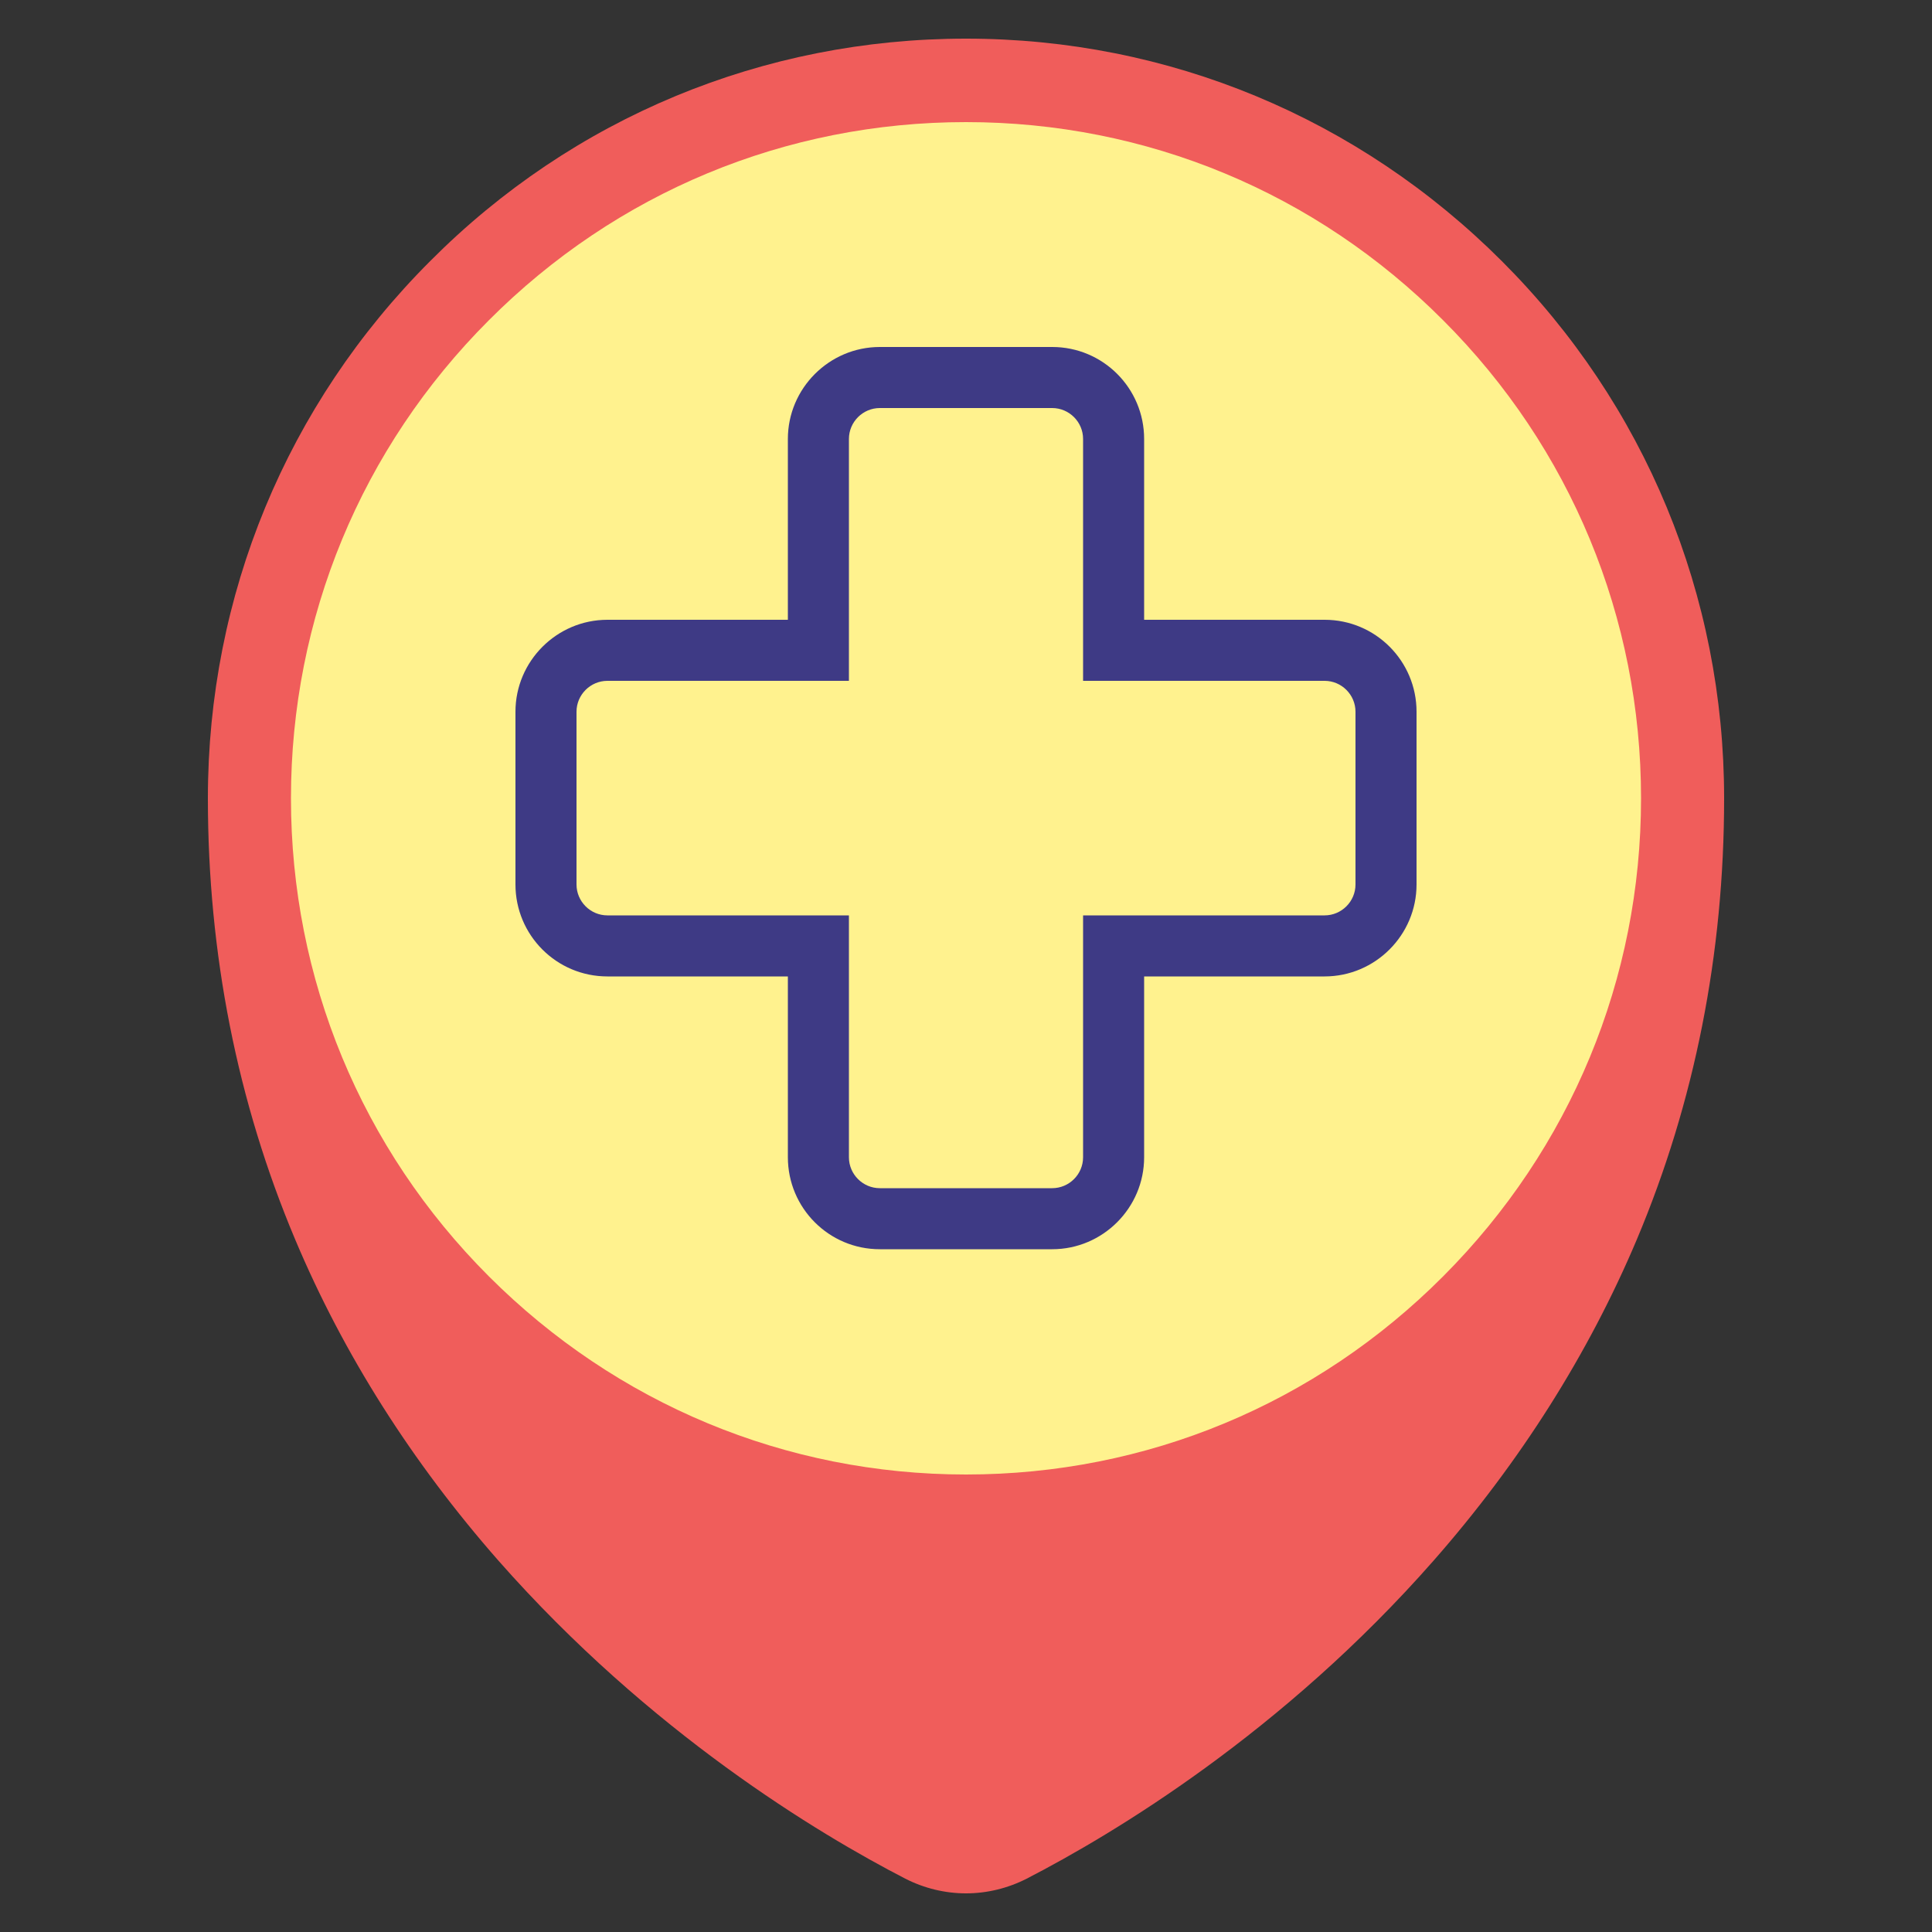 <?xml version="1.0" encoding="UTF-8"?>
<svg id="Layer_1" data-name="Layer 1" xmlns="http://www.w3.org/2000/svg" viewBox="0 0 50 50">
  <rect x="0" y="0" width="50" height="50" fill="#333333" stroke="none"/>
  <defs>
    <style>
      .cls-1 {
        fill: #3e3a85;
      }

      .cls-2 {
        fill: #f05d5b;
      }

      .cls-3 {
        fill: #fff28e;
      }
    </style>
  </defs>
  <g>
    <path class="cls-2" d="M38.87,6.76c-3.71-3.71-8.63-5.76-13.87-5.76s-10.17,2.04-13.87,5.76c-3.71,3.71-5.75,8.65-5.75,13.9,0,4.02.76,7.86,2.26,11.42,1.25,2.97,3.02,5.76,5.26,8.31,3.92,4.45,8.28,7.07,10.53,8.23.49.25,1.03.38,1.57.38s1.08-.13,1.57-.38c2.25-1.16,6.62-3.78,10.53-8.23,2.24-2.55,4.01-5.35,5.26-8.31,1.5-3.56,2.26-7.4,2.26-11.42,0-5.25-2.04-10.19-5.75-13.9Z"/>
    <path class="cls-3" d="M37.35,8.29c-3.3-3.31-7.68-5.13-12.35-5.13s-9.05,1.82-12.35,5.13c-3.3,3.3-5.12,7.7-5.12,12.37,0,0,0,0,0,0,0,4.67,1.82,9.07,5.12,12.37s7.68,5.13,12.35,5.13,9.05-1.82,12.35-5.13,5.12-7.7,5.12-12.37-1.82-9.07-5.12-12.37Z"/>
  </g>
  <path class="cls-1" d="M27.23,10.56c.44,0,.8.36.8.8v6.26h6.25c.44,0,.8.36.8.8v4.47c0,.44-.36.8-.8.8h-6.25v6.26c0,.44-.36.8-.8.8h-4.46c-.44,0-.8-.36-.8-.8v-6.26h-6.25c-.44,0-.8-.36-.8-.8v-4.47c0-.44.36-.8.8-.8h6.25v-6.26c0-.44.36-.8.8-.8h4.46M27.23,8.98h-4.46c-1.31,0-2.38,1.07-2.38,2.38v4.68h-4.67c-1.31,0-2.38,1.07-2.38,2.38v4.47c0,1.31,1.06,2.38,2.38,2.38h4.67v4.68c0,1.31,1.06,2.38,2.38,2.38h4.46c1.31,0,2.38-1.07,2.38-2.38v-4.68h4.67c1.31,0,2.38-1.07,2.38-2.38v-4.47c0-1.31-1.06-2.38-2.38-2.38h-4.67v-4.68c0-1.31-1.06-2.38-2.38-2.38h0Z"/>
</svg>